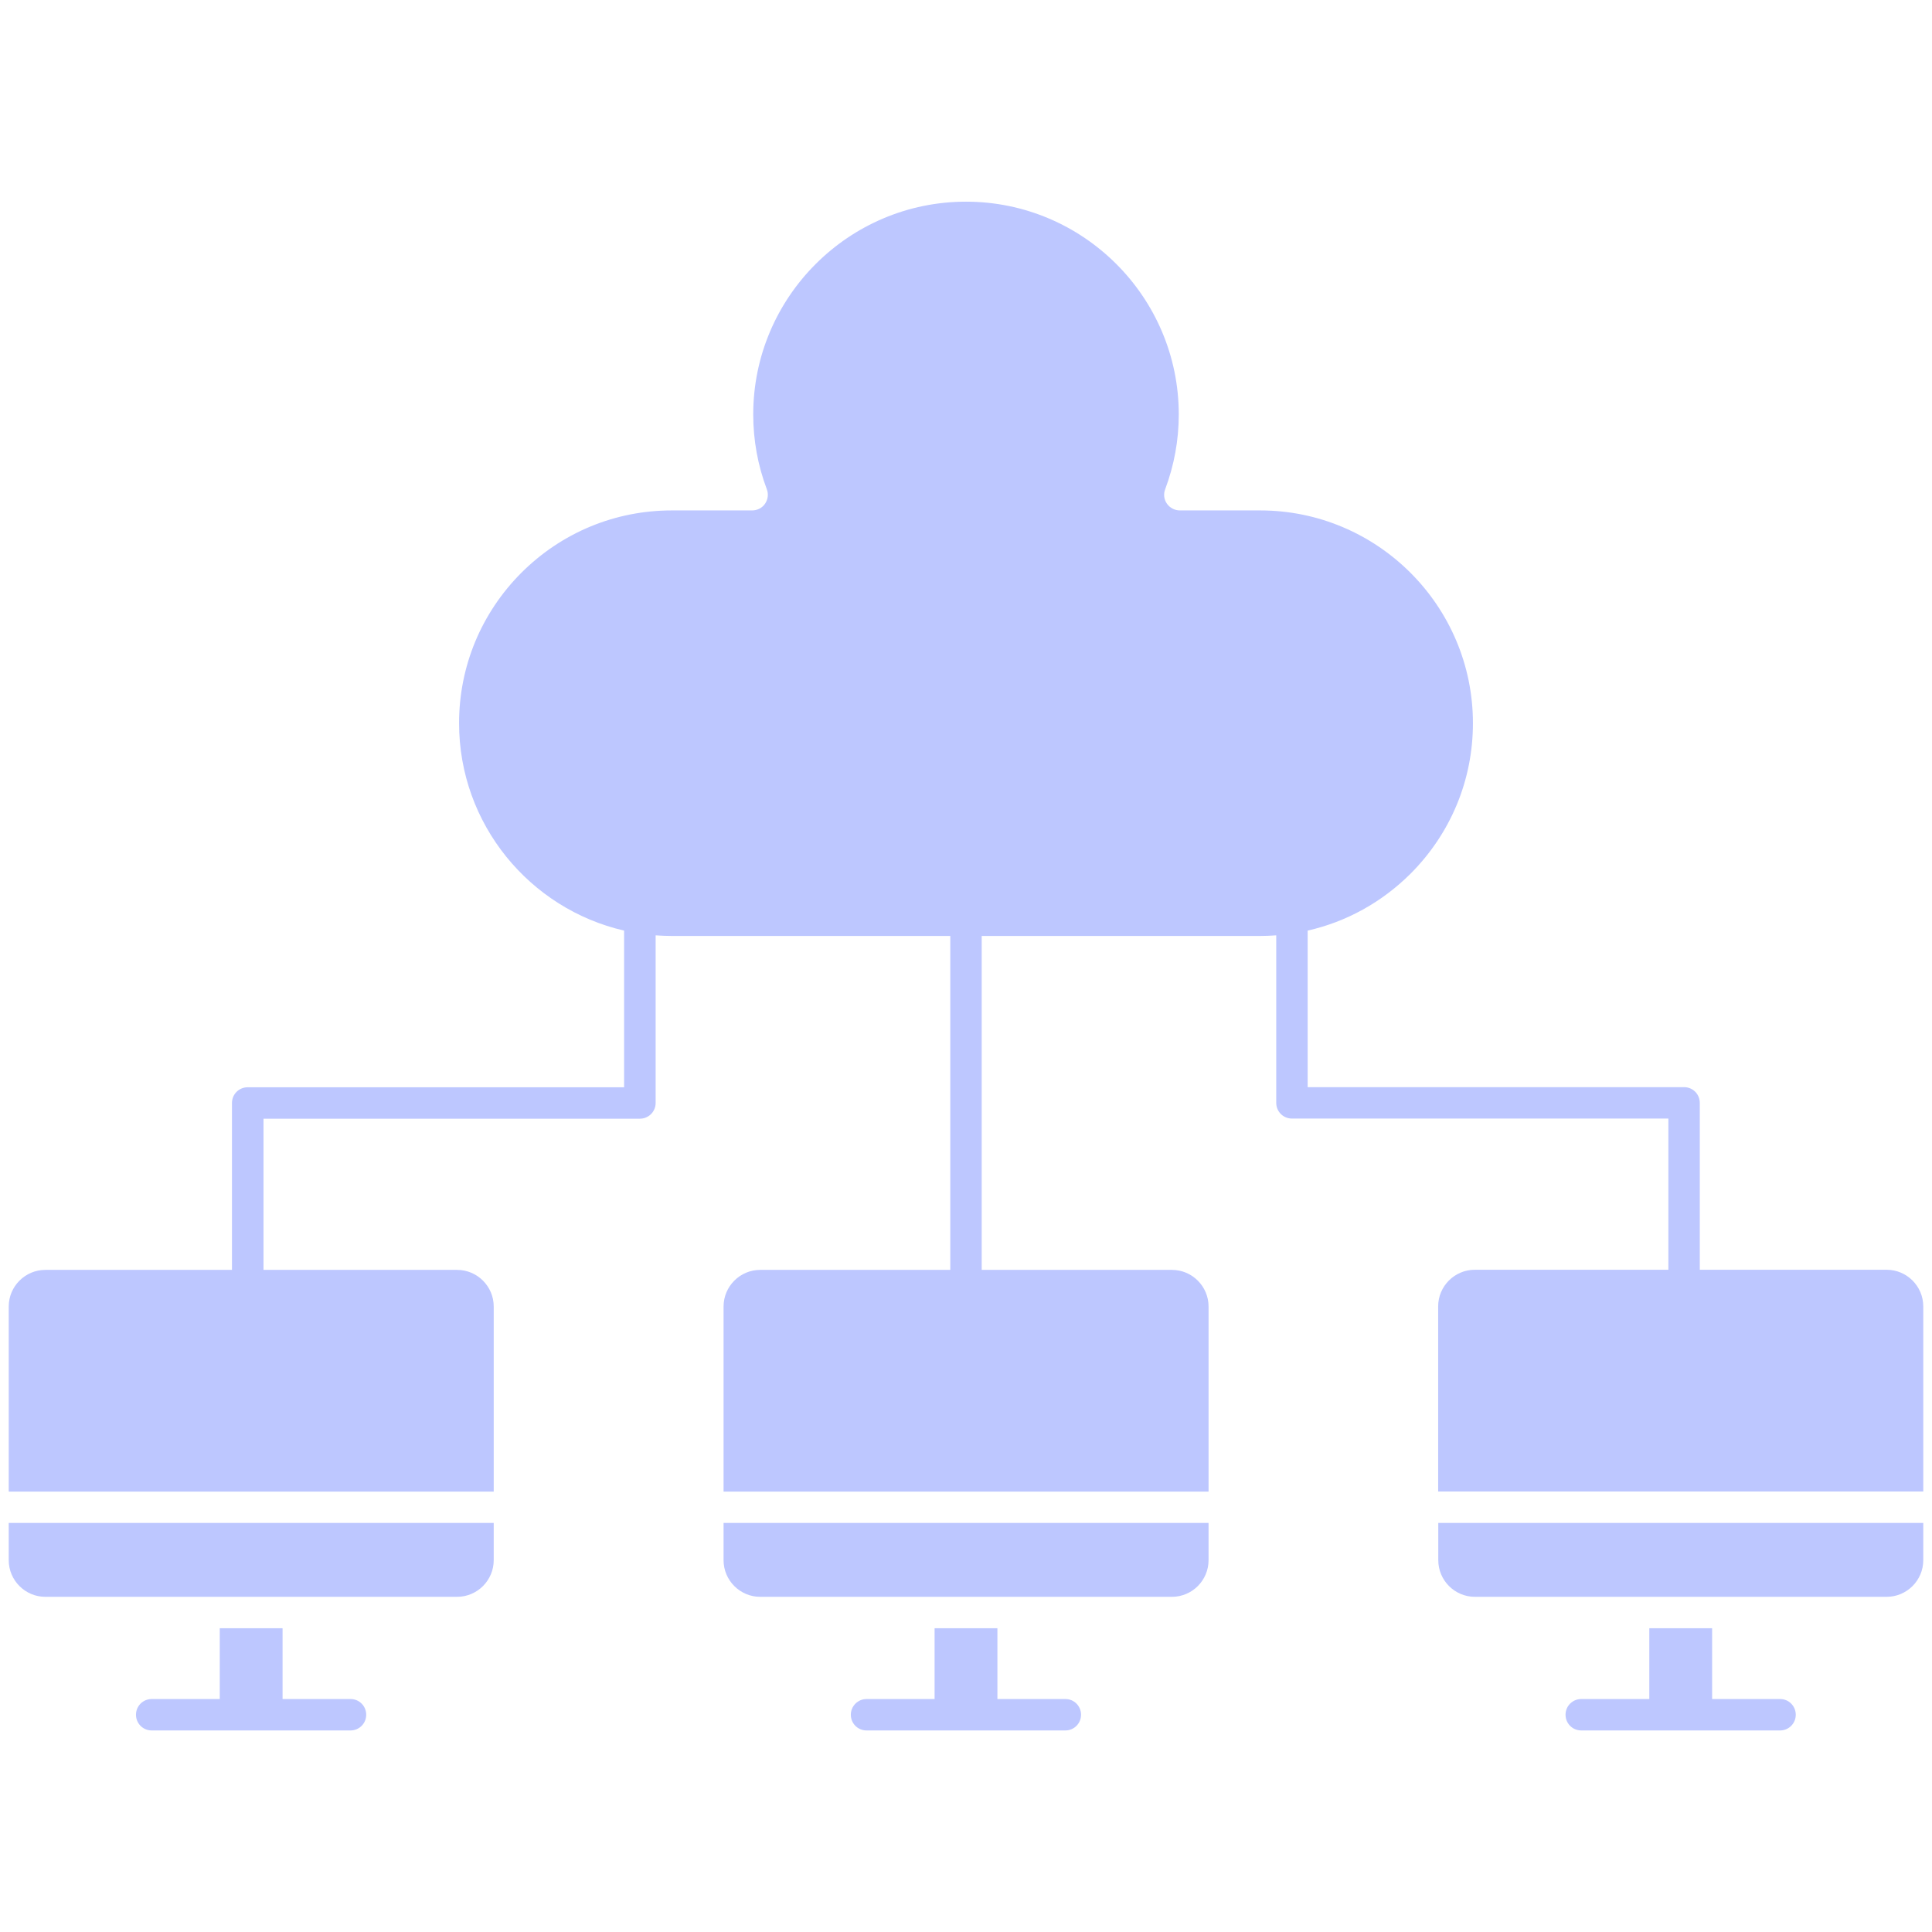<svg class="" xml:space="preserve" style="enable-background:new 0 0 512 512" viewBox="0 0 1550 1550" y="0" x="0" height="512" width="512" xmlns:xlink="http://www.w3.org/1999/xlink" version="1.1" xmlns="http://www.w3.org/2000/svg"><g><path class="" data-original="#000000" opacity="1" fill="#bdc7ff" d="M7 1251.7c0 16.2 13.2 29.4 29.4 29.4h330.3c16.2 0 29.4-13.2 29.4-29.4v-29.9H7zM1153.9 1251.7c0 16.2 13.2 29.4 29.4 29.4h330.3c16.2 0 29.4-13.2 29.4-29.4v-29.9h-389.1zM1513.6 1018.7h-149.9V884.8c0-7-5.6-12.6-12.6-12.6h-302V746.6c31-7 59.5-22.7 82.6-45.7 32.2-32.3 50-75.1 50-120.7 0-94.1-76.6-170.7-170.7-170.7h-64.4c-4.1 0-8-2-10.4-5.4s-2.9-7.7-1.4-11.6c7.2-19.2 10.9-39.4 10.9-60 0-94.1-76.6-170.7-170.7-170.7s-170.7 76.6-170.7 170.7c0 20.7 3.7 40.9 10.9 60 1.5 3.9.9 8.2-1.4 11.6s-6.2 5.4-10.4 5.4H539c-45.6 0-88.4 17.8-120.7 50-32.2 32.3-50 75.1-50 120.7 0 81 56.7 149 132.4 166.4v125.7h-302c-7 0-12.6 5.6-12.6 12.6v133.9H36.4c-16.2 0-29.4 13.2-29.4 29.4v148.5h389.1v-148.5c0-16.2-13.2-29.4-29.4-29.4H211.4V897.5h302c6.9 0 12.6-5.6 12.6-12.6V750.4c4.3.3 8.7.5 13 .5h223.4v267.9H609.9c-16.2 0-29.4 13.2-29.4 29.4v148.5h389.1v-148.5c0-16.2-13.2-29.4-29.4-29.4H787.6V750.9H1011c4.3 0 8.6-.2 12.9-.5v134.4c0 7 5.6 12.6 12.6 12.6h302v121.3h-155.3c-16.2 0-29.4 13.2-29.4 29.4v148.5H1543v-148.5c0-16.2-13.2-29.4-29.4-29.4zM1428.2 1363.1H1373.6v-56.8h-50.4v56.8H1268.6c-7 0-12.6 5.6-12.6 12.6s5.6 12.6 12.6 12.6h159.5c7 0 12.6-5.6 12.6-12.6s-5.6-12.6-12.5-12.6zM580.5 1251.7c0 16.2 13.2 29.4 29.4 29.4h330.3c16.2 0 29.4-13.2 29.4-29.4v-29.9H580.5zM854.8 1363.1H800.2v-56.8h-50.4v56.8H695.2c-6.9 0-12.6 5.6-12.6 12.6s5.6 12.6 12.6 12.6h159.5c7 0 12.6-5.6 12.6-12.6s-5.6-12.6-12.5-12.6zM281.3 1363.1H226.7v-56.8h-50.4v56.8H121.7c-7 0-12.6 5.6-12.6 12.6s5.6 12.6 12.6 12.6h159.5c7 0 12.6-5.6 12.6-12.6s-5.6-12.6-12.5-12.6z"></path></g></svg>